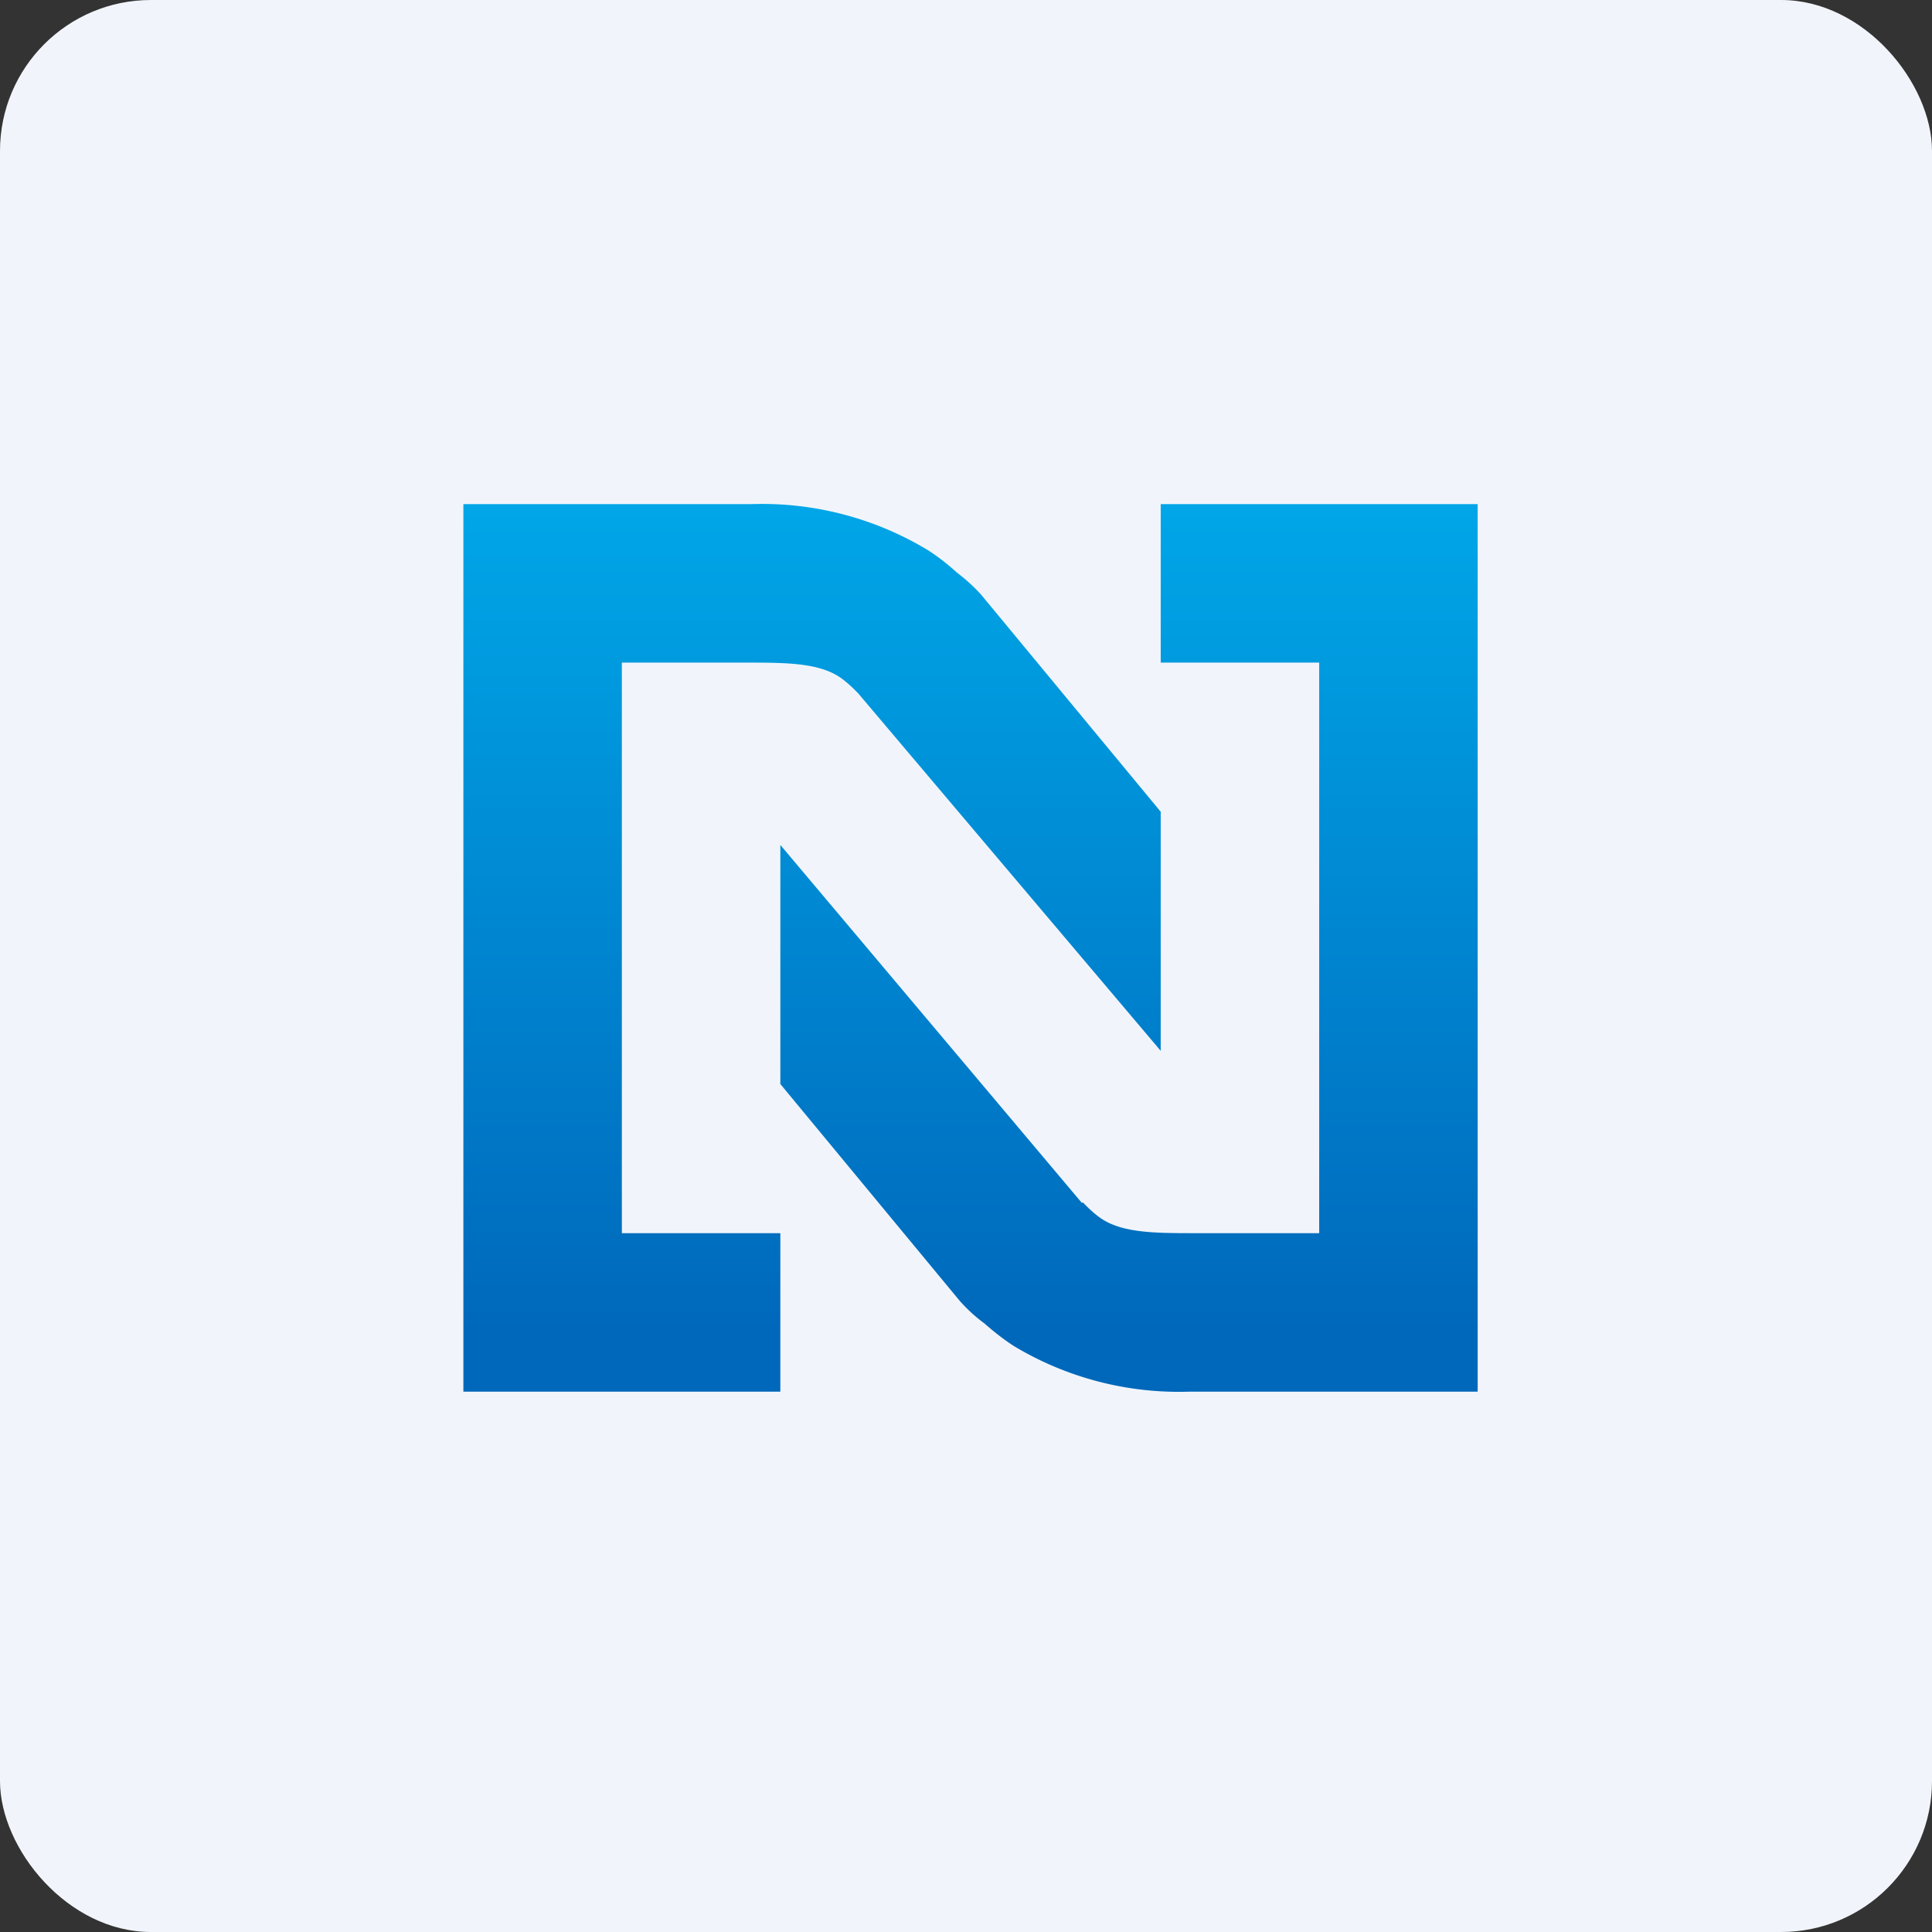 <!-- by FastBull --><svg xmlns="http://www.w3.org/2000/svg" width="64" height="64" viewBox="0 0 64 64"><rect x="0" y="0" width="64" height="64" fill="#333333" stroke="none"/><rect x="0" y="0" width="64" height="64" rx="5" ry="5" fill="#f1f5fb" /><path fill="#f1f5fb" d="M 2.75,2 L 61.55,2 L 61.55,60.80 L 2.75,60.80 L 2.75,2" /><path d="M 48.95,16.70 L 48.95,46.10 L 39.42,46.10 A 10.61,10.61 0 0,1 33.57,44.58 C 33.25,44.37 32.94,44.13 32.61,43.84 A 5.21,5.21 0 0,1 31.79,43.09 L 25.85,35.91 L 25.85,27.99 L 35.84,39.85 L 35.87,39.83 C 36.11,40.08 36.32,40.26 36.50,40.38 C 37.18,40.82 38.16,40.85 39.42,40.85 L 43.70,40.85 L 43.70,21.95 L 38.45,21.95 L 38.45,16.70 L 48.95,16.70 M 20.60,21.95 L 24.88,21.95 C 26.14,21.95 27.12,21.98 27.80,22.42 C 27.98,22.54 28.19,22.72 28.43,22.97 L 38.45,34.81 L 38.45,26.89 L 32.51,19.71 C 32.26,19.43 31.98,19.18 31.69,18.96 C 31.37,18.67 31.06,18.43 30.73,18.22 A 10.61,10.61 0 0,0 24.88,16.70 L 15.35,16.70 L 15.35,46.10 L 25.85,46.10 L 25.85,40.85 L 20.60,40.85 L 20.60,21.95" fill="url(#fb100)" /><defs><linearGradient id="fb100" x1="32.15" y1="14.7" x2="32.15" y2="44.1" gradientUnits="userSpaceOnUse"><stop stop-color="#00abeb" /><stop offset="1" stop-color="#0068bb" /></linearGradient></defs></svg>